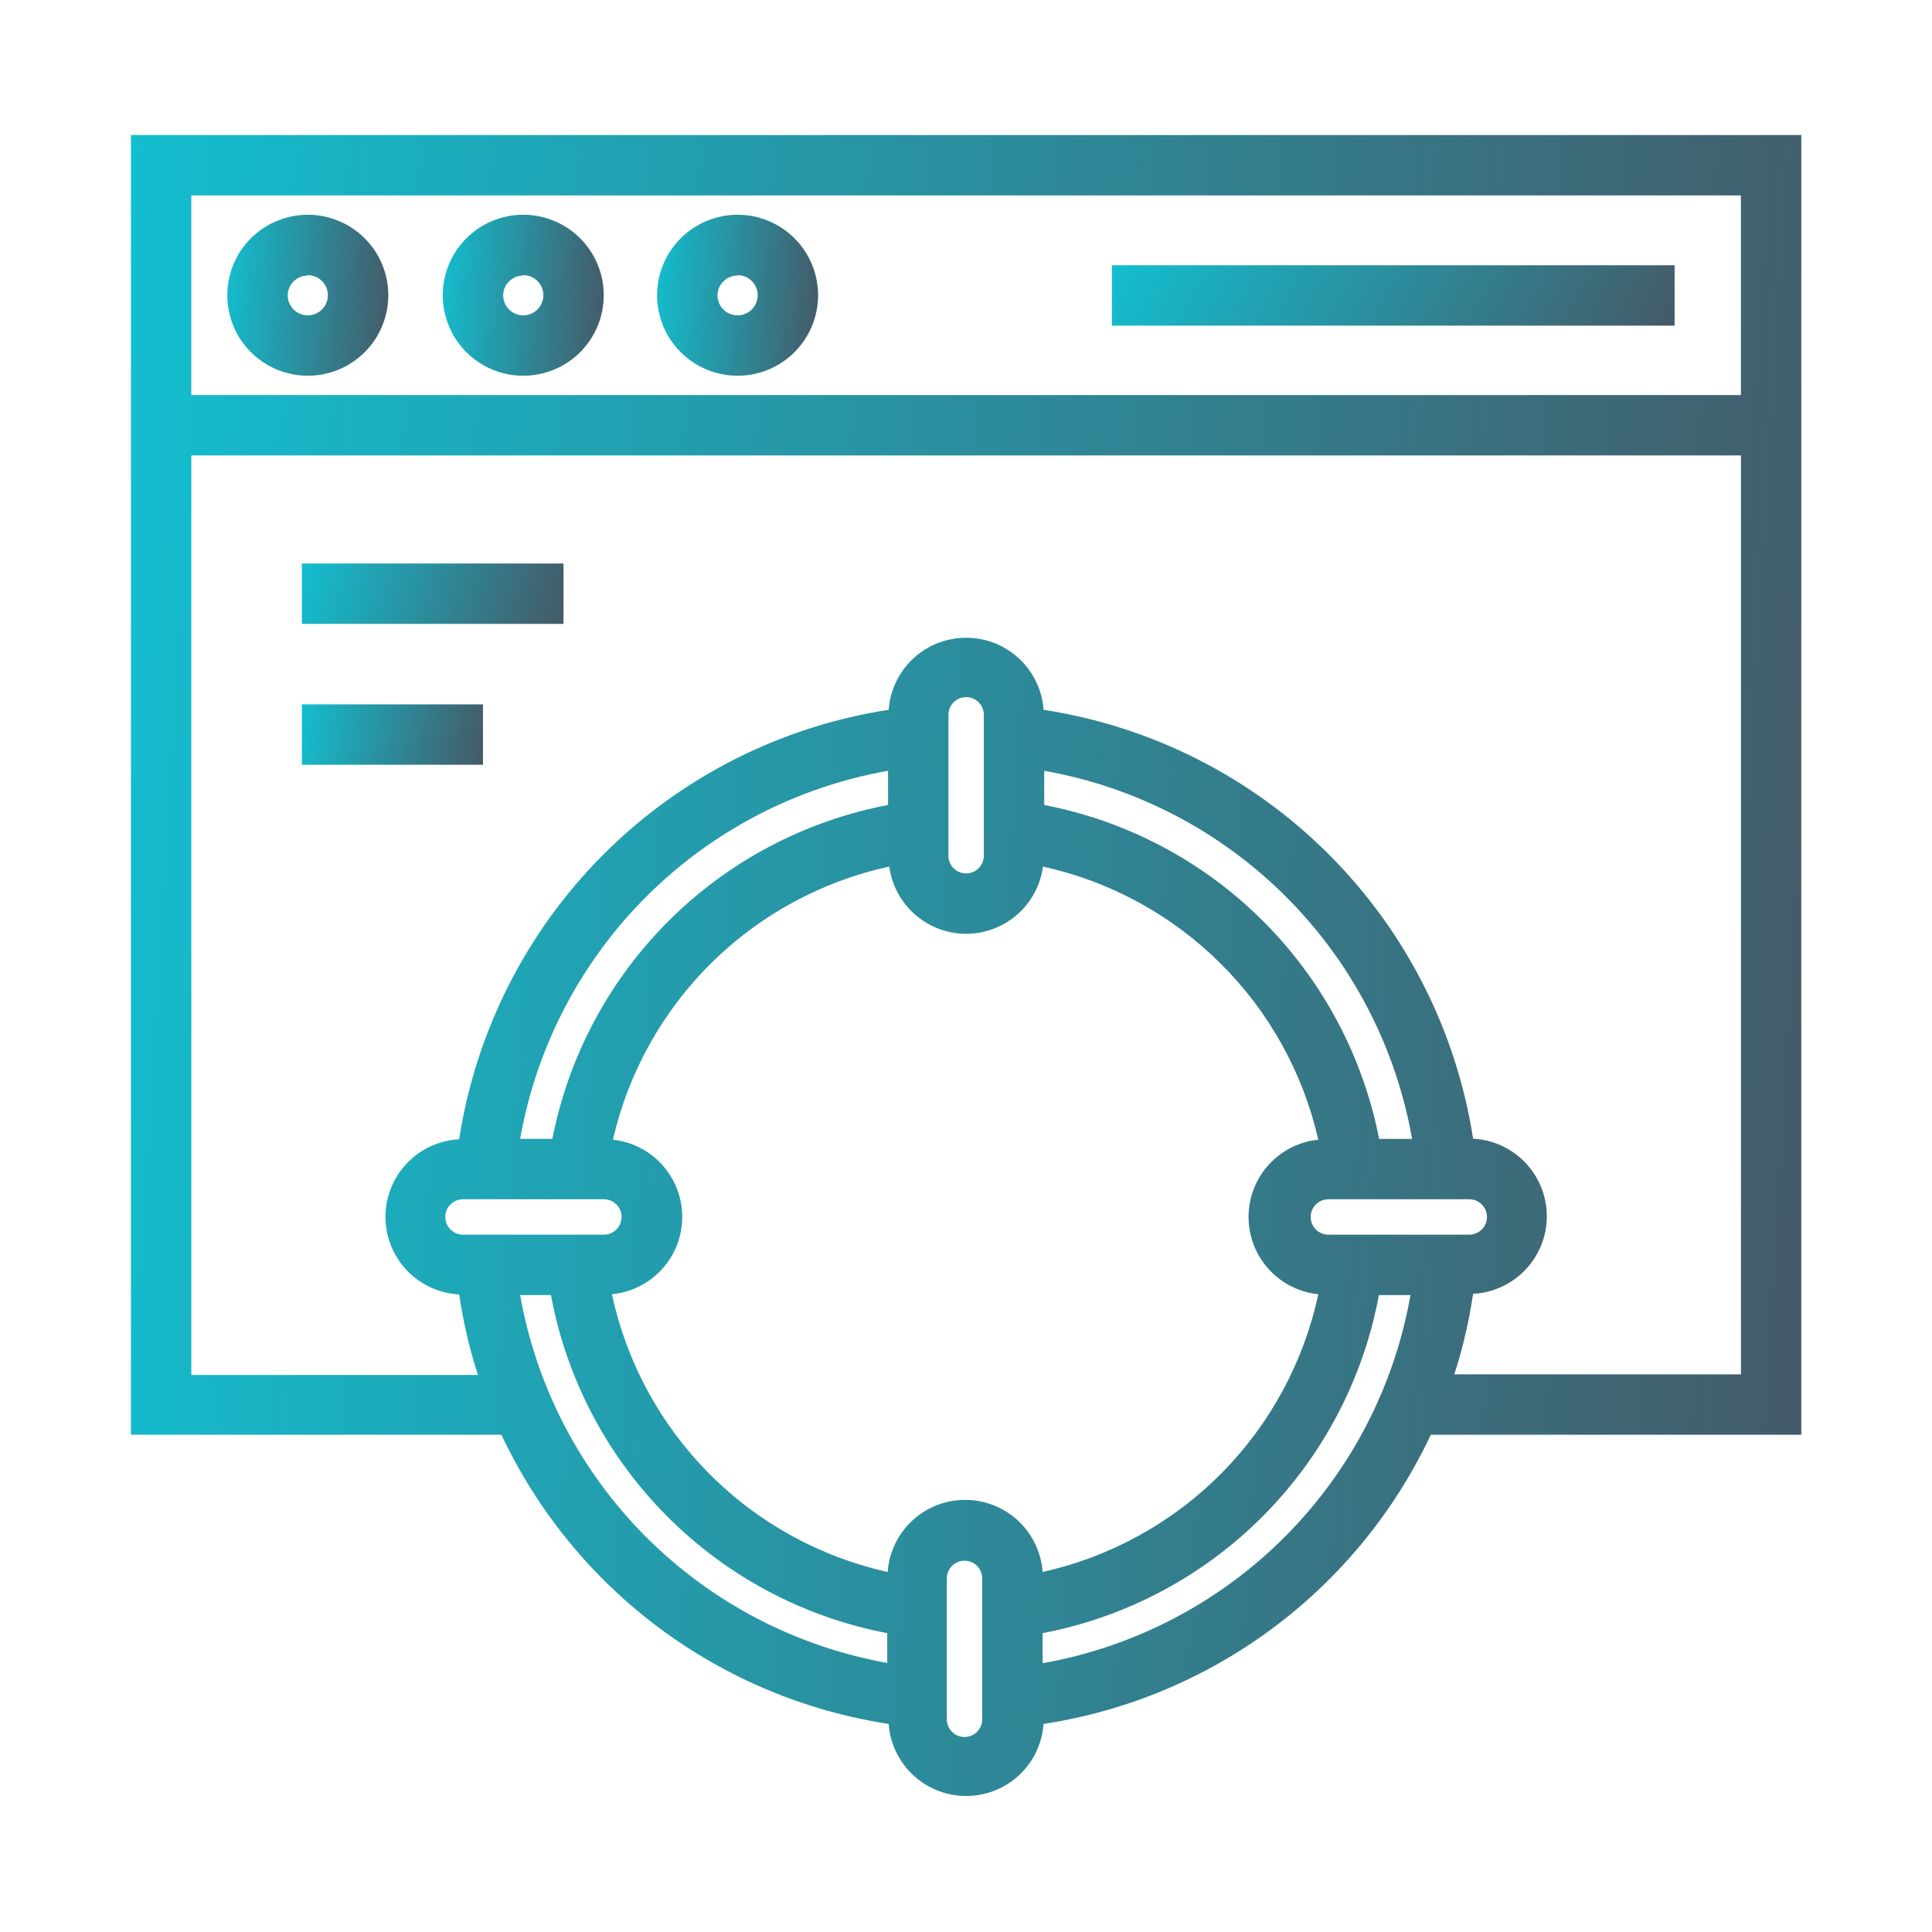 <svg width="60" height="60" viewBox="0 0 60 60" fill="none" xmlns="http://www.w3.org/2000/svg">
<path d="M9.559 11.669C10.222 11.669 10.858 11.406 11.326 10.937C11.795 10.468 12.059 9.832 12.059 9.169C12.059 8.506 11.795 7.87 11.326 7.401C10.858 6.933 10.222 6.669 9.559 6.669C8.896 6.669 8.26 6.933 7.791 7.401C7.322 7.87 7.059 8.506 7.059 9.169C7.059 9.832 7.322 10.468 7.791 10.937C8.26 11.406 8.896 11.669 9.559 11.669ZM9.559 8.544C9.811 8.544 10.039 8.697 10.136 8.93C10.233 9.164 10.179 9.432 10.001 9.611C9.822 9.79 9.553 9.843 9.319 9.747C9.086 9.65 8.934 9.422 8.934 9.169C8.94 8.829 9.218 8.557 9.559 8.557L9.559 8.544Z" fill="url(#paint0_linear_325_505)"/>
<path d="M16.25 11.669C16.913 11.669 17.549 11.406 18.018 10.937C18.486 10.468 18.75 9.832 18.75 9.169C18.75 8.506 18.486 7.87 18.018 7.401C17.549 6.933 16.913 6.669 16.25 6.669C15.587 6.669 14.951 6.933 14.482 7.401C14.014 7.87 13.75 8.506 13.75 9.169C13.75 9.832 14.014 10.468 14.482 10.937C14.951 11.406 15.587 11.669 16.25 11.669ZM16.25 8.544C16.503 8.544 16.731 8.697 16.827 8.93C16.924 9.164 16.871 9.432 16.692 9.611C16.513 9.79 16.244 9.843 16.011 9.747C15.777 9.65 15.625 9.422 15.625 9.169C15.632 8.829 15.91 8.557 16.25 8.557L16.25 8.544Z" fill="url(#paint1_linear_325_505)"/>
<path d="M22.906 11.669C23.569 11.669 24.205 11.406 24.674 10.937C25.143 10.468 25.406 9.832 25.406 9.169C25.406 8.506 25.143 7.87 24.674 7.401C24.205 6.933 23.569 6.669 22.906 6.669C22.243 6.669 21.607 6.933 21.139 7.401C20.67 7.87 20.406 8.506 20.406 9.169C20.406 9.832 20.67 10.468 21.139 10.937C21.607 11.406 22.243 11.669 22.906 11.669ZM22.906 8.544C23.159 8.544 23.387 8.697 23.484 8.93C23.581 9.164 23.527 9.432 23.348 9.611C23.169 9.79 22.901 9.843 22.667 9.747C22.434 9.65 22.281 9.422 22.281 9.169C22.288 8.829 22.566 8.557 22.906 8.557L22.906 8.544Z" fill="url(#paint2_linear_325_505)"/>
<path d="M34.531 8.238H52.006V10.113H34.531V8.238Z" fill="url(#paint3_linear_325_505)"/>
<path d="M55.941 4.194H4.066V44.556H15.572C16.686 46.925 18.365 48.983 20.462 50.55C22.56 52.116 25.01 53.142 27.598 53.538C27.656 54.356 28.128 55.089 28.848 55.482C29.568 55.875 30.439 55.875 31.16 55.482C31.88 55.089 32.351 54.356 32.41 53.538C34.998 53.142 37.447 52.116 39.545 50.55C41.642 48.984 43.322 46.925 44.435 44.556H55.941L55.941 4.194ZM54.066 6.069V12.269H5.941V6.069H54.066ZM30.004 29C30.587 28.999 31.15 28.787 31.589 28.404C32.028 28.02 32.313 27.49 32.391 26.912C34.474 27.371 36.383 28.411 37.897 29.913C39.411 31.414 40.467 33.315 40.941 35.394C40.142 35.475 39.436 35.95 39.058 36.659C38.68 37.368 38.68 38.219 39.058 38.928C39.436 39.638 40.142 40.112 40.941 40.194C40.49 42.3 39.443 44.233 37.925 45.762C36.407 47.291 34.482 48.352 32.379 48.819C32.32 48 31.849 47.267 31.129 46.874C30.408 46.481 29.538 46.481 28.817 46.874C28.097 47.267 27.626 48 27.567 48.819C25.463 48.352 23.538 47.291 22.021 45.762C20.503 44.233 19.456 42.3 19.004 40.194C19.804 40.117 20.514 39.648 20.897 38.941C21.279 38.234 21.285 37.383 20.911 36.671C20.538 35.959 19.834 35.48 19.035 35.394C19.513 33.311 20.573 31.407 22.093 29.905C23.613 28.403 25.529 27.365 27.617 26.912C27.695 27.49 27.98 28.02 28.419 28.403C28.858 28.787 29.421 28.999 30.004 29L30.004 29ZM29.454 26.575V22.2C29.454 21.896 29.7 21.65 30.004 21.65C30.308 21.65 30.554 21.896 30.554 22.2V26.575C30.554 26.879 30.308 27.125 30.004 27.125C29.7 27.125 29.454 26.879 29.454 26.575ZM43.829 35.369H42.829C42.327 32.801 41.068 30.441 39.215 28.594C37.362 26.746 34.999 25.495 32.429 25V23.938C35.276 24.441 37.899 25.808 39.943 27.853C41.987 29.898 43.352 32.522 43.854 35.369H43.829ZM45.629 38.344H41.254C40.95 38.344 40.704 38.098 40.704 37.794C40.704 37.49 40.95 37.244 41.254 37.244H45.629C45.933 37.244 46.179 37.49 46.179 37.794C46.179 38.098 45.933 38.344 45.629 38.344ZM27.579 25C25.005 25.49 22.636 26.739 20.778 28.587C18.92 30.435 17.658 32.797 17.154 35.368H16.154C16.656 32.521 18.021 29.897 20.065 27.852C22.109 25.808 24.732 24.441 27.579 23.937L27.579 25ZM14.379 37.244H18.754C19.058 37.244 19.304 37.49 19.304 37.794C19.304 38.098 19.058 38.344 18.754 38.344H14.379C14.075 38.344 13.829 38.098 13.829 37.794C13.829 37.49 14.075 37.244 14.379 37.244ZM16.129 40.219H17.11C17.592 42.817 18.846 45.209 20.71 47.082C22.573 48.956 24.958 50.223 27.554 50.719V51.644C24.713 51.136 22.096 49.768 20.057 47.725C18.018 45.681 16.655 43.061 16.154 40.219L16.129 40.219ZM30.504 53.394C30.504 53.698 30.258 53.944 29.954 53.944C29.65 53.944 29.404 53.698 29.404 53.394V49.019C29.404 48.715 29.65 48.469 29.954 48.469C30.258 48.469 30.504 48.715 30.504 49.019V53.394ZM32.379 51.644V50.719C34.974 50.223 37.36 48.956 39.223 47.083C41.087 45.209 42.341 42.817 42.823 40.219H43.804C43.304 43.058 41.946 45.675 39.911 47.718C37.877 49.761 35.266 51.131 32.429 51.644L32.379 51.644ZM45.166 42.681C45.428 41.865 45.623 41.029 45.748 40.181C46.579 40.139 47.33 39.671 47.734 38.943C48.139 38.215 48.139 37.329 47.734 36.601C47.33 35.873 46.579 35.405 45.748 35.363C45.228 32.014 43.655 28.917 41.257 26.523C38.859 24.128 35.76 22.559 32.41 22.044C32.351 21.226 31.88 20.493 31.16 20.1C30.439 19.707 29.569 19.707 28.848 20.1C28.128 20.493 27.657 21.226 27.598 22.044C24.245 22.56 21.145 24.132 18.746 26.53C16.348 28.928 14.777 32.029 14.26 35.382C13.429 35.424 12.678 35.892 12.274 36.62C11.87 37.348 11.87 38.234 12.274 38.962C12.678 39.69 13.429 40.158 14.26 40.2C14.385 41.048 14.579 41.884 14.842 42.7H5.942V14.144H54.067V42.682L45.166 42.681Z" fill="url(#paint4_linear_325_505)"/>
<path d="M9.375 17.5H17.5V19.375H9.375V17.5Z" fill="url(#paint5_linear_325_505)"/>
<path d="M9.375 21.875H15V23.75H9.375V21.875Z" fill="url(#paint6_linear_325_505)"/>
<defs>
<linearGradient id="paint0_linear_325_505" x1="7.059" y1="6.669" x2="12.349" y2="6.998" gradientUnits="userSpaceOnUse">
<stop stop-color="#13BECF"/>
<stop offset="1" stop-color="#455967"/>
</linearGradient>
<linearGradient id="paint1_linear_325_505" x1="13.75" y1="6.669" x2="19.04" y2="6.998" gradientUnits="userSpaceOnUse">
<stop stop-color="#13BECF"/>
<stop offset="1" stop-color="#455967"/>
</linearGradient>
<linearGradient id="paint2_linear_325_505" x1="20.406" y1="6.669" x2="25.696" y2="6.998" gradientUnits="userSpaceOnUse">
<stop stop-color="#13BECF"/>
<stop offset="1" stop-color="#455967"/>
</linearGradient>
<linearGradient id="paint3_linear_325_505" x1="34.531" y1="8.238" x2="48.434" y2="16.284" gradientUnits="userSpaceOnUse">
<stop stop-color="#13BECF"/>
<stop offset="1" stop-color="#455967"/>
</linearGradient>
<linearGradient id="paint4_linear_325_505" x1="4.066" y1="4.194" x2="58.949" y2="7.621" gradientUnits="userSpaceOnUse">
<stop stop-color="#13BECF"/>
<stop offset="1" stop-color="#455967"/>
</linearGradient>
<linearGradient id="paint5_linear_325_505" x1="9.375" y1="17.5" x2="17.422" y2="19.665" gradientUnits="userSpaceOnUse">
<stop stop-color="#13BECF"/>
<stop offset="1" stop-color="#455967"/>
</linearGradient>
<linearGradient id="paint6_linear_325_505" x1="9.375" y1="21.875" x2="15.149" y2="22.951" gradientUnits="userSpaceOnUse">
<stop stop-color="#13BECF"/>
<stop offset="1" stop-color="#455967"/>
</linearGradient>
</defs>
</svg>
